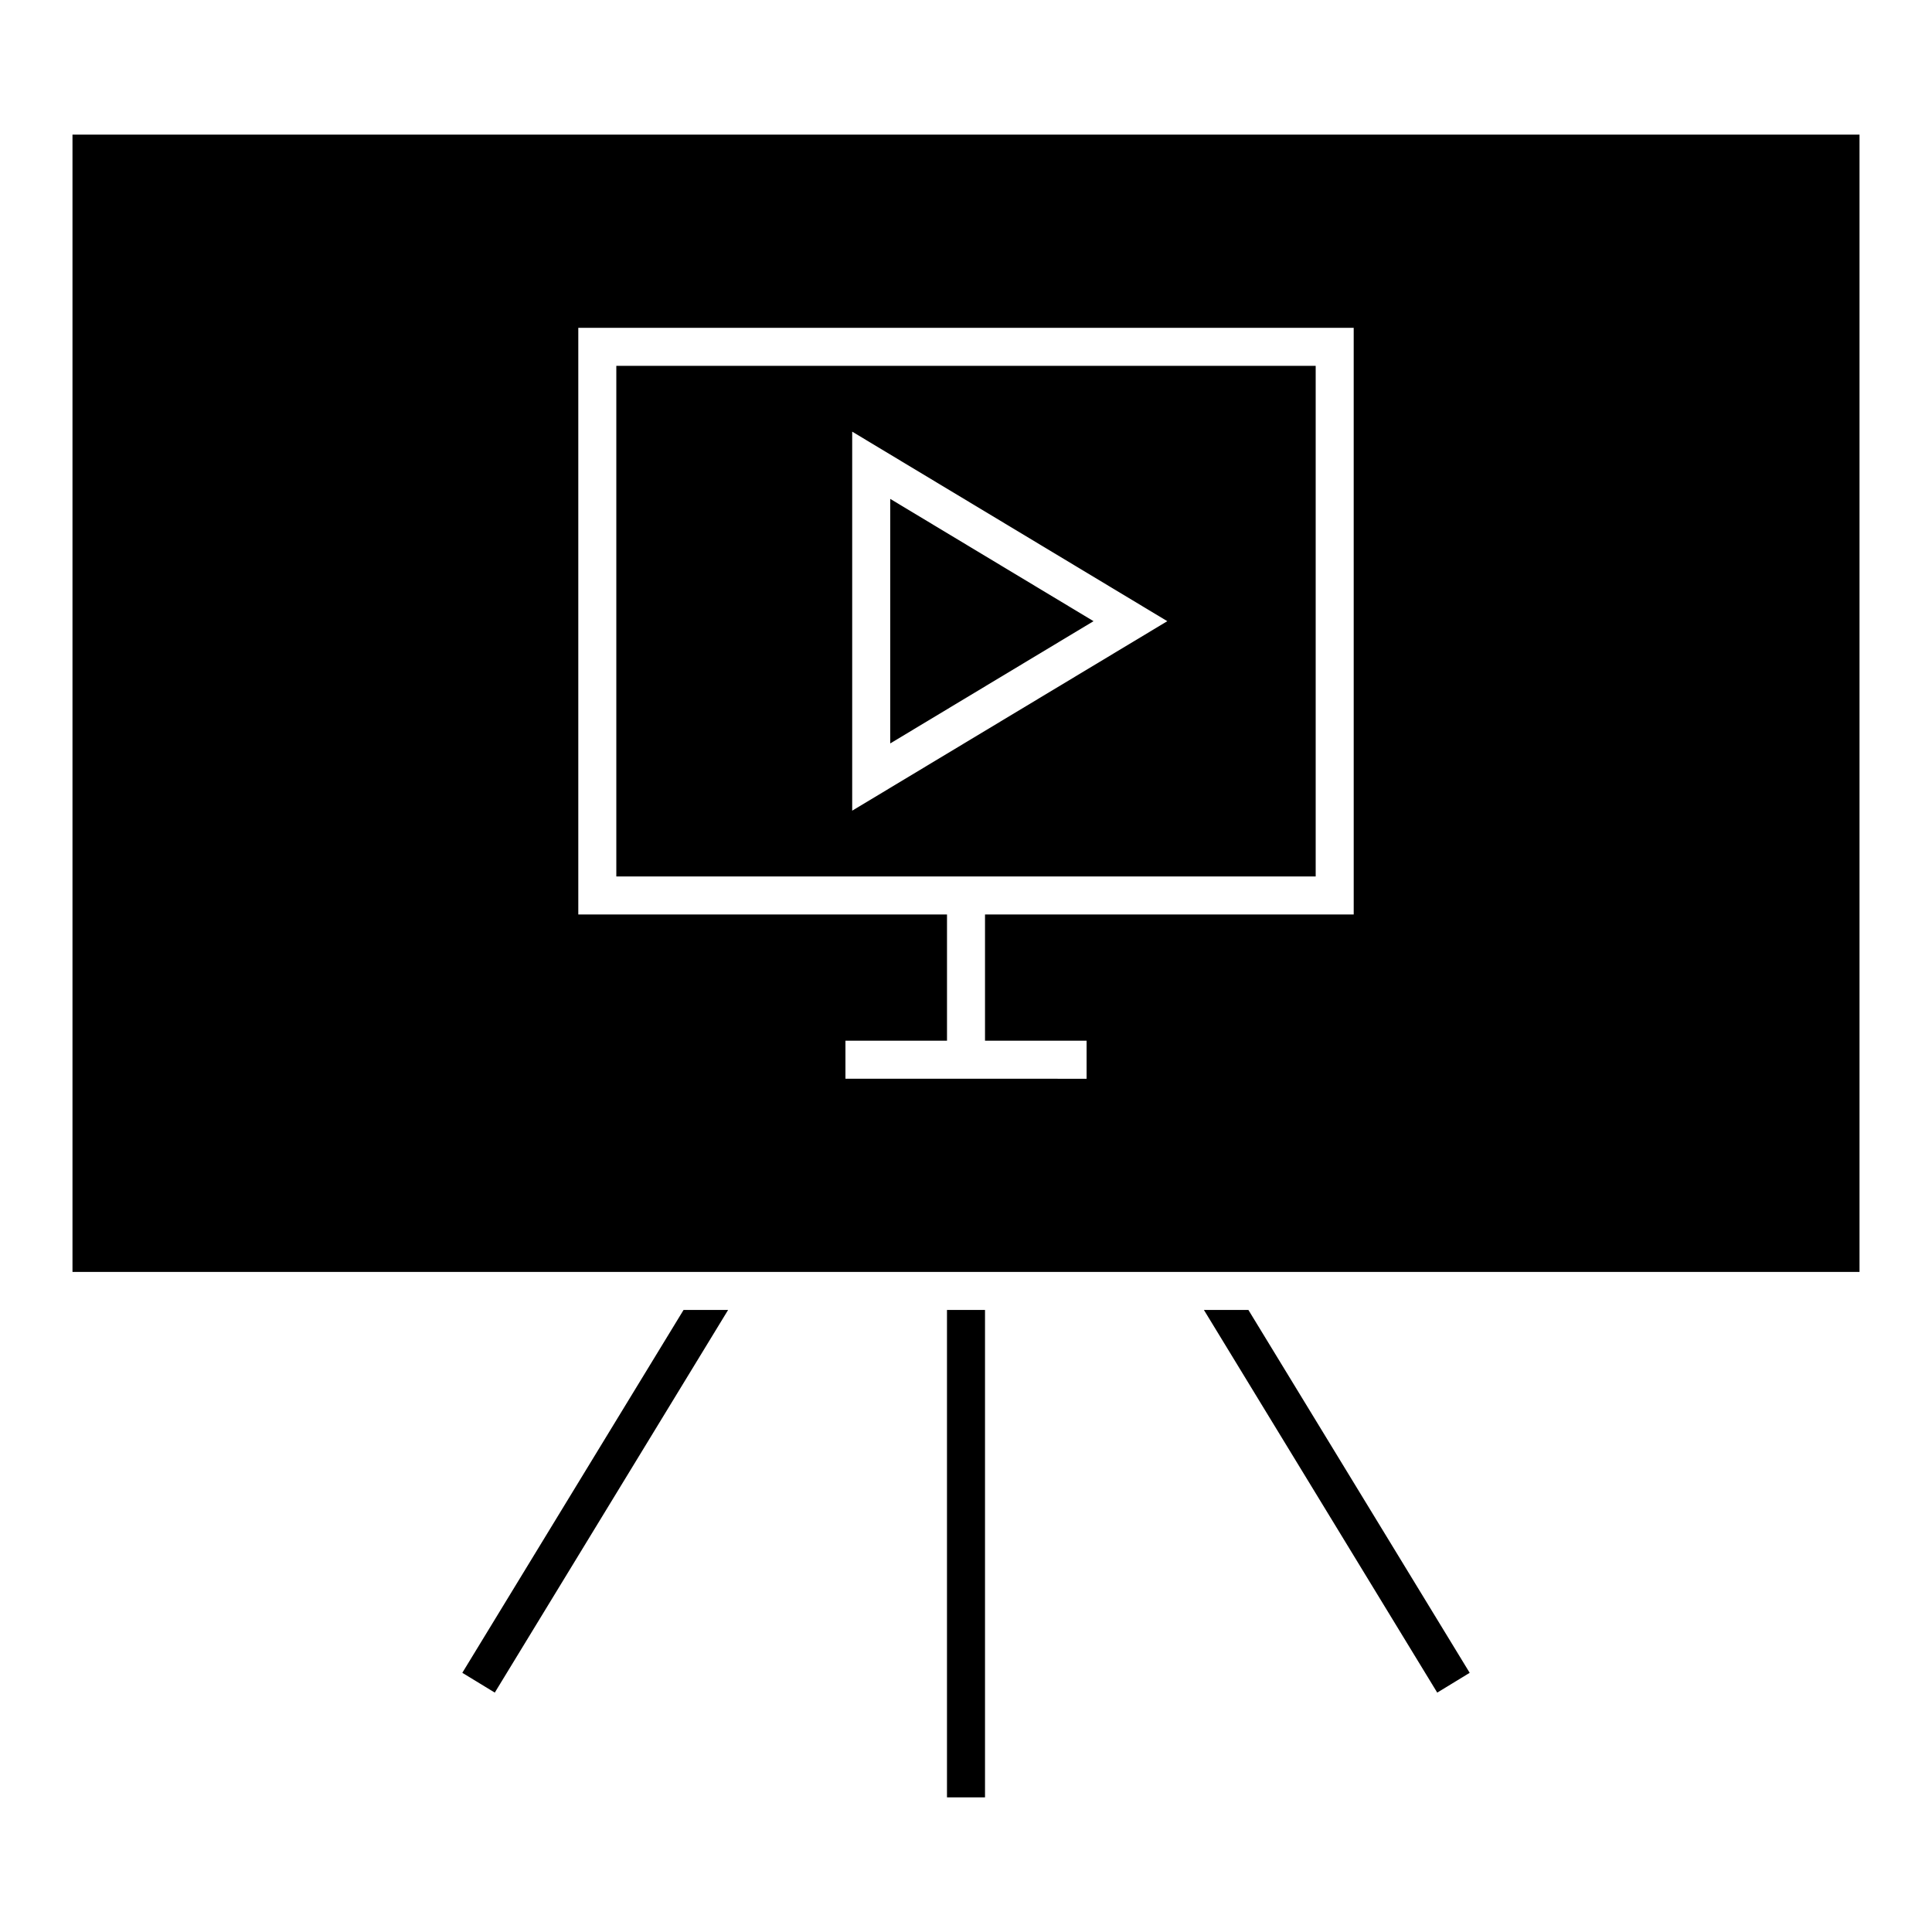 <?xml version="1.0" encoding="UTF-8"?>
<!-- Uploaded to: SVG Repo, www.svgrepo.com, Generator: SVG Repo Mixer Tools -->
<svg fill="#000000" width="800px" height="800px" version="1.1" viewBox="144 144 512 512" xmlns="http://www.w3.org/2000/svg">
 <g>
  <path d="m492.67 240.95h-185.34v135.32h185.34v-135.32zm-122.83 117.89v-100.45l83.508 50.23z"/>
  <path d="m636.79 179.68h-473.58v301.39h473.58zm-134.04 206.67h-97.711v33.453h26.918v10.078l-63.906-0.004v-10.078l26.914 0.004v-33.453h-97.711v-155.48h205.49l0.004 155.48z"/>
  <path d="m379.92 276.21v64.809l53.875-32.402z"/>
  <path d="m394.96 491.15h10.078v129.17h-10.078z"/>
  <path d="m463.05 491.15 61.832 101.41 8.602-5.246-58.641-96.16z"/>
  <path d="m325.15 491.15-58.633 96.16 8.605 5.246 61.836-101.41z"/>
 </g>
</svg>